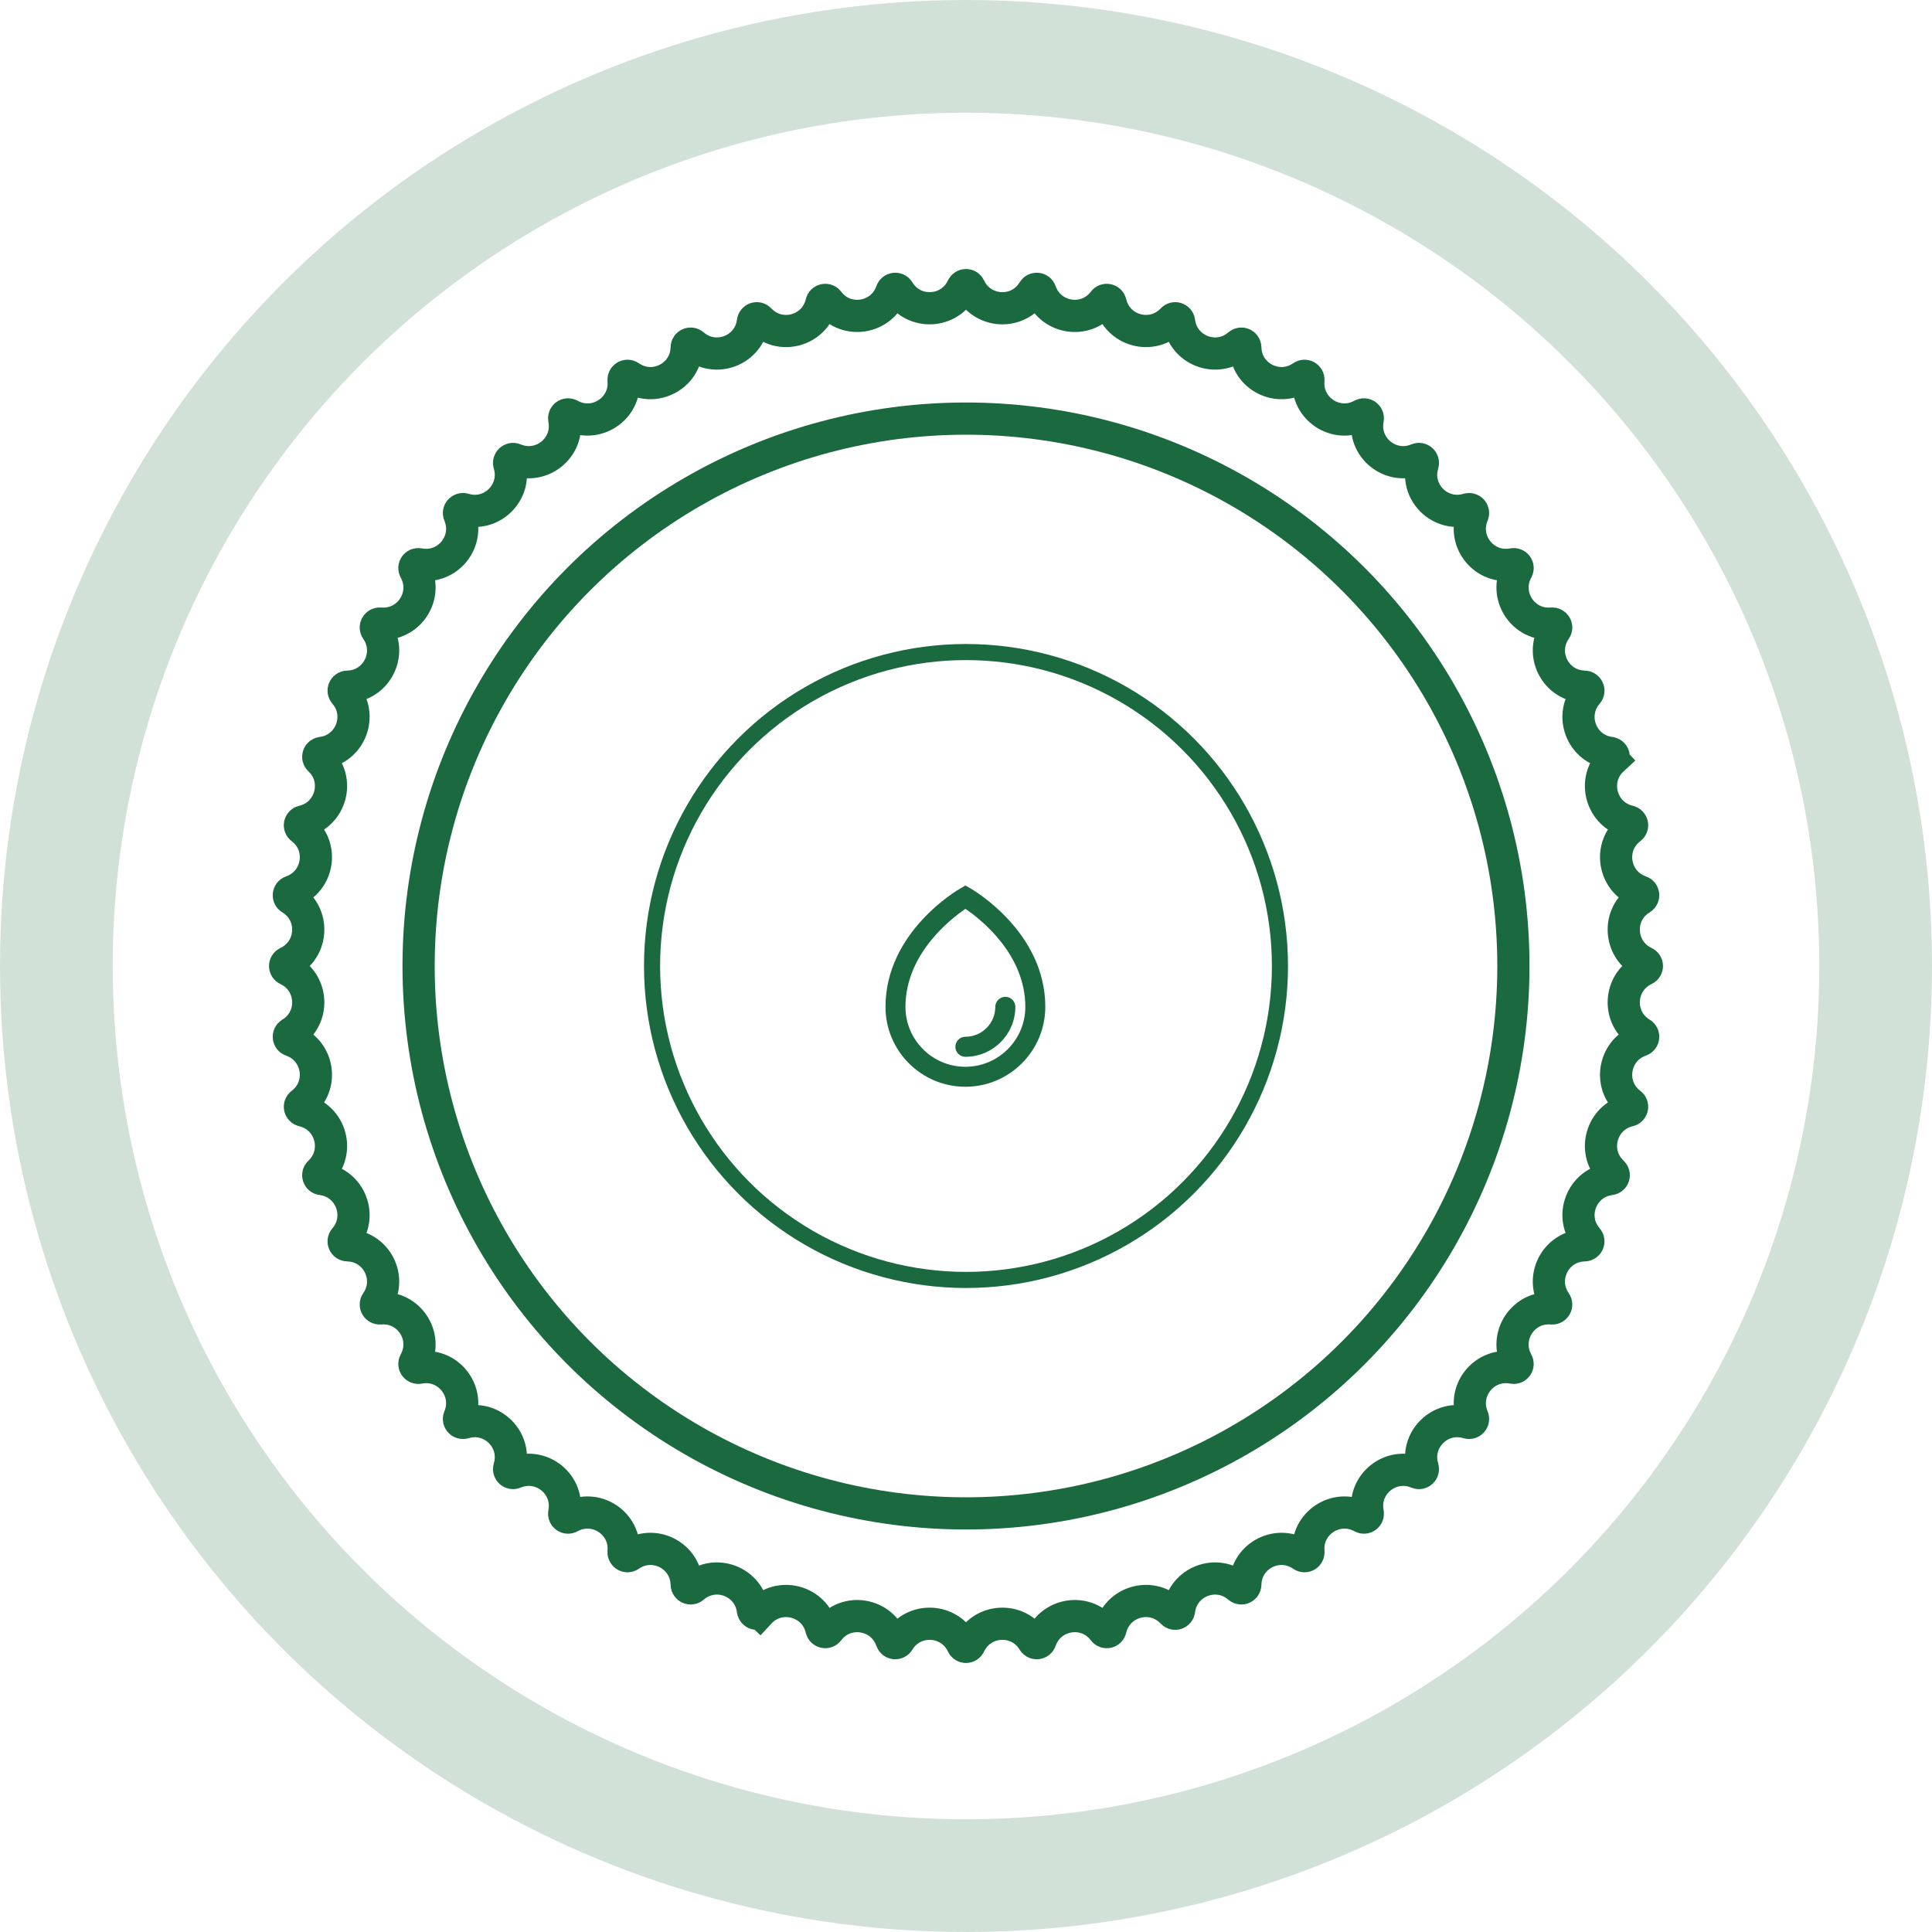 <svg xmlns="http://www.w3.org/2000/svg" width="24" height="24" viewBox="0 0 24 24" fill="none">
  <circle cx="12" cy="12" r="11.3" stroke="#D1E1D8" stroke-width="1.4"></circle>
  <circle cx="12" cy="12" r="6.8" stroke="#1B693E" stroke-width="0.4"></circle>
  <circle cx="12" cy="12" r="3.9" stroke="#1B693E" stroke-width="0.2"></circle>
  <path d="M11.992 13.5C11.445 13.5 11 13.055 11 12.508C11 11.578 11.893 11.057 11.931 11.036L11.992 11L12.054 11.035C12.092 11.057 12.985 11.578 12.985 12.507C12.985 13.055 12.54 13.5 11.992 13.5ZM11.993 11.29C11.804 11.419 11.248 11.853 11.248 12.508C11.248 12.918 11.582 13.252 11.992 13.252C12.403 13.252 12.737 12.918 12.737 12.508C12.737 11.851 12.181 11.418 11.993 11.29ZM11.992 13.128C11.924 13.128 11.868 13.072 11.868 13.004C11.868 12.935 11.924 12.879 11.992 12.879C12.198 12.879 12.364 12.713 12.364 12.507C12.364 12.439 12.42 12.383 12.489 12.383C12.557 12.383 12.613 12.439 12.613 12.507C12.613 12.849 12.334 13.128 11.992 13.128Z" fill="#1B693E"></path>
  <path d="M9.437 20.031L9.584 20.168L9.437 20.031C9.409 20.062 9.358 20.045 9.353 20.004C9.309 19.646 8.883 19.483 8.612 19.72C8.58 19.747 8.531 19.725 8.53 19.683C8.524 19.323 8.118 19.116 7.823 19.323C7.789 19.347 7.743 19.32 7.746 19.279C7.778 18.92 7.396 18.672 7.081 18.846C7.044 18.867 7.001 18.835 7.009 18.794C7.078 18.441 6.724 18.154 6.392 18.295C6.354 18.311 6.314 18.275 6.326 18.235C6.432 17.891 6.109 17.568 5.765 17.674C5.725 17.686 5.689 17.646 5.705 17.608C5.846 17.276 5.559 16.922 5.206 16.991C5.165 16.999 5.133 16.956 5.154 16.919C5.329 16.604 5.08 16.222 4.722 16.254C4.68 16.257 4.653 16.211 4.677 16.177C4.884 15.882 4.677 15.476 4.317 15.47C4.275 15.469 4.253 15.42 4.281 15.388C4.517 15.117 4.354 14.691 3.996 14.647C3.955 14.642 3.938 14.591 3.969 14.563C4.232 14.317 4.114 13.877 3.763 13.796C3.723 13.787 3.711 13.734 3.745 13.709C4.033 13.493 3.961 13.043 3.621 12.925C3.581 12.912 3.576 12.858 3.611 12.837C3.92 12.652 3.896 12.197 3.57 12.044C3.532 12.027 3.532 11.973 3.57 11.956C3.896 11.803 3.92 11.348 3.611 11.163C3.576 11.142 3.581 11.088 3.621 11.075C3.961 10.957 4.033 10.507 3.745 10.291C3.711 10.266 3.723 10.213 3.763 10.204C4.114 10.123 4.232 9.683 3.969 9.437C3.938 9.409 3.955 9.358 3.996 9.353C4.354 9.309 4.517 8.883 4.281 8.612C4.253 8.58 4.275 8.531 4.317 8.53C4.677 8.524 4.884 8.118 4.677 7.823C4.653 7.789 4.68 7.743 4.722 7.746C5.08 7.778 5.329 7.396 5.154 7.081C5.133 7.044 5.165 7.001 5.206 7.009C5.559 7.078 5.846 6.724 5.705 6.392C5.689 6.354 5.725 6.314 5.765 6.326C6.109 6.432 6.432 6.109 6.326 5.765C6.314 5.725 6.354 5.689 6.392 5.705C6.724 5.846 7.078 5.559 7.009 5.206C7.001 5.165 7.044 5.133 7.081 5.154C7.396 5.329 7.778 5.08 7.746 4.722C7.743 4.68 7.789 4.653 7.823 4.677C8.118 4.884 8.524 4.677 8.53 4.317C8.531 4.275 8.58 4.253 8.612 4.281C8.883 4.517 9.309 4.354 9.353 3.996C9.358 3.955 9.409 3.938 9.437 3.969C9.683 4.232 10.123 4.114 10.204 3.763C10.213 3.723 10.266 3.711 10.291 3.745C10.507 4.033 10.957 3.961 11.075 3.621C11.088 3.581 11.142 3.576 11.163 3.611C11.348 3.92 11.803 3.896 11.956 3.57C11.973 3.532 12.027 3.532 12.044 3.57C12.197 3.896 12.652 3.92 12.837 3.611C12.858 3.576 12.912 3.581 12.925 3.621C13.043 3.961 13.493 4.033 13.709 3.745C13.734 3.711 13.787 3.723 13.796 3.763C13.877 4.114 14.317 4.232 14.563 3.969C14.591 3.938 14.642 3.955 14.647 3.996C14.691 4.354 15.117 4.517 15.388 4.281C15.42 4.253 15.469 4.275 15.47 4.317C15.476 4.677 15.882 4.884 16.177 4.677C16.211 4.653 16.257 4.68 16.254 4.722C16.222 5.08 16.604 5.329 16.919 5.154C16.956 5.133 16.999 5.165 16.991 5.206C16.922 5.559 17.276 5.846 17.608 5.705C17.646 5.689 17.686 5.725 17.674 5.765C17.568 6.109 17.891 6.432 18.235 6.326C18.275 6.314 18.311 6.354 18.295 6.392C18.154 6.724 18.441 7.078 18.794 7.009C18.835 7.001 18.867 7.044 18.846 7.081C18.672 7.396 18.92 7.778 19.279 7.746C19.32 7.743 19.347 7.789 19.323 7.823C19.116 8.118 19.323 8.524 19.683 8.53C19.725 8.531 19.747 8.58 19.72 8.612C19.483 8.883 19.646 9.309 20.004 9.353C20.045 9.358 20.062 9.409 20.031 9.437L20.168 9.584L20.031 9.437C19.768 9.683 19.886 10.123 20.237 10.204C20.277 10.213 20.289 10.266 20.255 10.291C19.967 10.507 20.039 10.957 20.379 11.075C20.419 11.088 20.424 11.142 20.389 11.163C20.08 11.348 20.104 11.803 20.43 11.956C20.468 11.973 20.468 12.027 20.43 12.044C20.104 12.197 20.08 12.652 20.389 12.837C20.424 12.858 20.419 12.912 20.379 12.925C20.039 13.043 19.967 13.493 20.255 13.709C20.289 13.734 20.277 13.787 20.237 13.796C19.886 13.877 19.768 14.317 20.031 14.563C20.062 14.591 20.045 14.642 20.004 14.647C19.646 14.691 19.483 15.117 19.72 15.388C19.747 15.42 19.725 15.469 19.683 15.47C19.323 15.476 19.116 15.882 19.323 16.177C19.347 16.211 19.32 16.257 19.279 16.254C18.92 16.222 18.672 16.604 18.846 16.919C18.867 16.956 18.835 16.999 18.794 16.991C18.441 16.922 18.154 17.276 18.295 17.608C18.311 17.646 18.275 17.686 18.235 17.674C17.891 17.568 17.568 17.891 17.674 18.235C17.686 18.275 17.646 18.311 17.608 18.295C17.276 18.154 16.922 18.441 16.991 18.794C16.999 18.835 16.956 18.867 16.919 18.846C16.604 18.672 16.222 18.92 16.254 19.279C16.257 19.32 16.211 19.347 16.177 19.323C15.882 19.116 15.476 19.323 15.47 19.683C15.469 19.725 15.42 19.747 15.388 19.72C15.117 19.483 14.691 19.646 14.647 20.004C14.642 20.045 14.591 20.062 14.563 20.031C14.317 19.768 13.877 19.886 13.796 20.237C13.787 20.277 13.734 20.289 13.709 20.255C13.493 19.967 13.043 20.039 12.925 20.379C12.912 20.419 12.858 20.424 12.837 20.389C12.652 20.08 12.197 20.104 12.044 20.43C12.027 20.468 11.973 20.468 11.956 20.43C11.803 20.104 11.348 20.08 11.163 20.389C11.142 20.424 11.088 20.419 11.075 20.379C10.957 20.039 10.507 19.967 10.291 20.255C10.266 20.289 10.213 20.277 10.204 20.237C10.123 19.886 9.683 19.768 9.437 20.031Z" stroke="#1B693E" stroke-width="0.4"></path>
</svg>